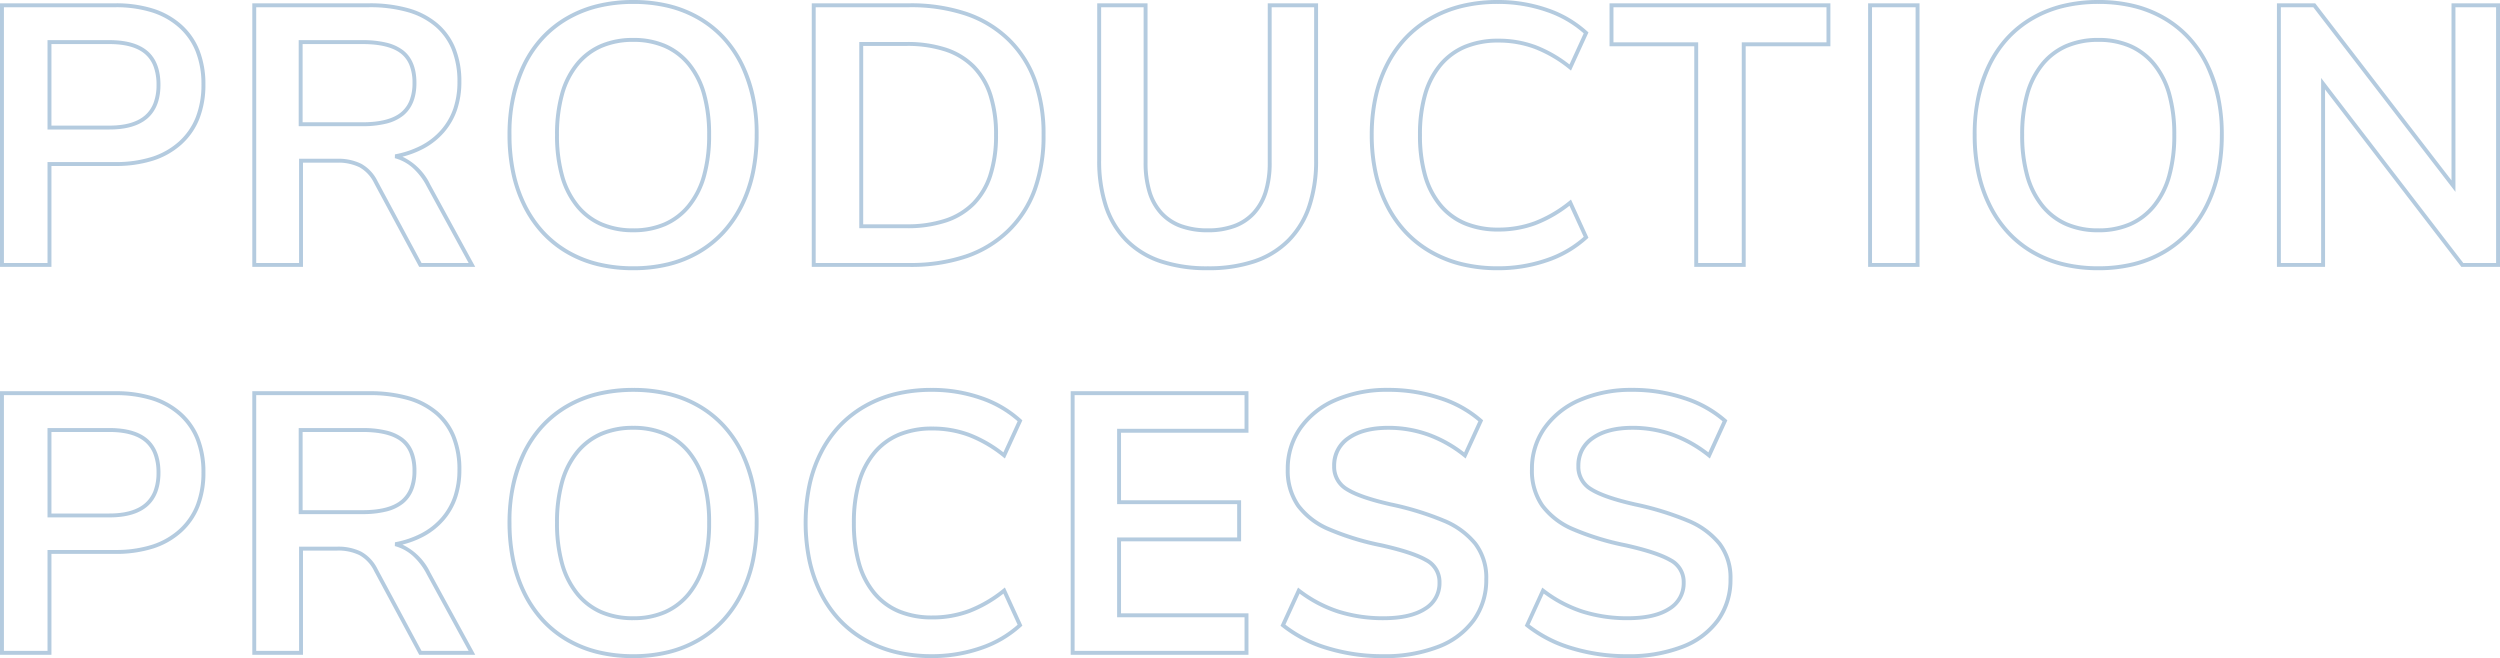 <svg xmlns="http://www.w3.org/2000/svg" width="638.038" height="167.962"><path data-name="PRODUCTION PROCESS" d="M161.616 0a38.354 38.354 0 0 1 9.156 1.049 29.769 29.769 0 0 1 7.875 3.156 27.624 27.624 0 0 1 6.39 5.11 29.423 29.423 0 0 1 4.71 6.9 35.49 35.49 0 0 1 2.9 8.45 47.417 47.417 0 0 1 .963 9.774 47.038 47.038 0 0 1-.975 9.786 35.6 35.6 0 0 1-2.932 8.485 29.834 29.834 0 0 1-4.747 6.926 27.692 27.692 0 0 1-6.4 5.122 29.824 29.824 0 0 1-7.854 3.158 37.853 37.853 0 0 1-9.086 1.049 38.353 38.353 0 0 1-9.16-1.049 29.768 29.768 0 0 1-7.875-3.155 27.691 27.691 0 0 1-6.4-5.122 29.837 29.837 0 0 1-4.745-6.931 35.6 35.6 0 0 1-2.932-8.485 47.034 47.034 0 0 1-.975-9.786 47.42 47.42 0 0 1 .963-9.774 35.488 35.488 0 0 1 2.9-8.45 29.231 29.231 0 0 1 4.723-6.9 27.652 27.652 0 0 1 6.426-5.11 30.116 30.116 0 0 1 7.91-3.155A38.5 38.5 0 0 1 161.616 0Zm0 67.962a36.851 36.851 0 0 0 8.84-1.019 28.825 28.825 0 0 0 7.588-3.049 26.7 26.7 0 0 0 6.171-4.936 28.836 28.836 0 0 0 4.585-6.7 34.592 34.592 0 0 0 2.856-8.242 46.036 46.036 0 0 0 .953-9.578 39.688 39.688 0 0 0-3.753-17.783 28.426 28.426 0 0 0-4.549-6.663 26.623 26.623 0 0 0-6.159-4.925 28.769 28.769 0 0 0-7.611-3.049 37.353 37.353 0 0 0-8.916-1.02 37.5 37.5 0 0 0-8.928 1.02 29.112 29.112 0 0 0-7.647 3.049 26.65 26.65 0 0 0-6.194 4.925 28.229 28.229 0 0 0-4.56 6.662 39.688 39.688 0 0 0-3.755 17.779 46.031 46.031 0 0 0 .953 9.578 34.6 34.6 0 0 0 2.849 8.247 28.835 28.835 0 0 0 4.585 6.7 26.694 26.694 0 0 0 6.171 4.936 28.769 28.769 0 0 0 7.611 3.049 37.352 37.352 0 0 0 8.91 1.019ZM382.234 0a38.608 38.608 0 0 1 12.761 2.1 28.544 28.544 0 0 1 10.14 5.934l.264.246-4.458 9.736-.5-.4a32.863 32.863 0 0 0-8.794-5.14 26.343 26.343 0 0 0-9.225-1.614 21.429 21.429 0 0 0-8.3 1.512 16.018 16.018 0 0 0-6.12 4.514 20.13 20.13 0 0 0-3.815 7.385 36.477 36.477 0 0 0-1.284 10.153 36.921 36.921 0 0 0 1.284 10.224 20.115 20.115 0 0 0 3.815 7.408 16.018 16.018 0 0 0 6.12 4.514 21.429 21.429 0 0 0 8.3 1.512 26.344 26.344 0 0 0 9.225-1.614 32.863 32.863 0 0 0 8.794-5.14l.5-.4 4.457 9.744-.264.246a28.544 28.544 0 0 1-10.139 5.946 38.608 38.608 0 0 1-12.761 2.1 39.031 39.031 0 0 1-9.272-1.06 30.9 30.9 0 0 1-8.038-3.19 28.38 28.38 0 0 1-6.554-5.155 29.64 29.64 0 0 1-4.829-6.945 35.365 35.365 0 0 1-2.968-8.462 45.92 45.92 0 0 1-.987-9.718 45.76 45.76 0 0 1 .987-9.706 34.98 34.98 0 0 1 2.969-8.428 29.589 29.589 0 0 1 4.829-6.908 28.545 28.545 0 0 1 6.553-5.143 30.9 30.9 0 0 1 8.038-3.189A39.03 39.03 0 0 1 382.234 0Zm21.954 8.516a27.724 27.724 0 0 0-9.523-5.479 37.609 37.609 0 0 0-12.431-2.04 38.035 38.035 0 0 0-9.034 1.031 29.9 29.9 0 0 0-7.778 3.085 27.546 27.546 0 0 0-6.325 4.962 28.589 28.589 0 0 0-4.665 6.675 33.978 33.978 0 0 0-2.883 8.187 44.755 44.755 0 0 0-.964 9.493 44.923 44.923 0 0 0 .964 9.505 34.374 34.374 0 0 0 2.883 8.223 28.645 28.645 0 0 0 4.665 6.71 27.382 27.382 0 0 0 6.324 4.973 29.9 29.9 0 0 0 7.778 3.085 38.035 38.035 0 0 0 9.035 1.036 37.609 37.609 0 0 0 12.431-2.04 27.725 27.725 0 0 0 9.523-5.479l-3.632-7.927a33.306 33.306 0 0 1-8.564 4.9 27.339 27.339 0 0 1-9.574 1.676 22.419 22.419 0 0 1-8.689-1.59 17.009 17.009 0 0 1-6.5-4.792 21.105 21.105 0 0 1-4.01-7.773 37.911 37.911 0 0 1-1.324-10.5 37.463 37.463 0 0 1 1.324-10.433 21.12 21.12 0 0 1 4.01-7.749 17.009 17.009 0 0 1 6.5-4.792 22.419 22.419 0 0 1 8.689-1.59 27.34 27.34 0 0 1 9.574 1.676 33.306 33.306 0 0 1 8.564 4.9Zm131.36-8.519a38.353 38.353 0 0 1 9.155 1.049 29.768 29.768 0 0 1 7.875 3.156 27.623 27.623 0 0 1 6.39 5.11 29.422 29.422 0 0 1 4.71 6.9 35.489 35.489 0 0 1 2.9 8.45 47.413 47.413 0 0 1 .963 9.774 47.038 47.038 0 0 1-.974 9.786 35.6 35.6 0 0 1-2.932 8.485 29.833 29.833 0 0 1-4.749 6.929 27.69 27.69 0 0 1-6.4 5.122 29.824 29.824 0 0 1-7.852 3.158 37.852 37.852 0 0 1-9.086 1.049 38.353 38.353 0 0 1-9.155-1.049 29.768 29.768 0 0 1-7.875-3.155 27.692 27.692 0 0 1-6.4-5.122 29.835 29.835 0 0 1-4.745-6.931 35.6 35.6 0 0 1-2.932-8.485 47.034 47.034 0 0 1-.975-9.786 47.414 47.414 0 0 1 .963-9.774 35.486 35.486 0 0 1 2.9-8.45 29.227 29.227 0 0 1 4.723-6.9 27.651 27.651 0 0 1 6.426-5.11 30.115 30.115 0 0 1 7.91-3.155A38.5 38.5 0 0 1 535.548 0Zm0 67.962a36.851 36.851 0 0 0 8.845-1.019 28.826 28.826 0 0 0 7.588-3.049 26.7 26.7 0 0 0 6.175-4.933 28.838 28.838 0 0 0 4.585-6.7 34.6 34.6 0 0 0 2.849-8.247 46.04 46.04 0 0 0 .952-9.578 39.689 39.689 0 0 0-3.755-17.779 28.428 28.428 0 0 0-4.549-6.663 26.624 26.624 0 0 0-6.159-4.925 28.769 28.769 0 0 0-7.611-3.049 37.353 37.353 0 0 0-8.916-1.02 37.5 37.5 0 0 0-8.928 1.02 29.112 29.112 0 0 0-7.647 3.049 26.648 26.648 0 0 0-6.194 4.925 28.225 28.225 0 0 0-4.56 6.662 39.688 39.688 0 0 0-3.755 17.779 46.036 46.036 0 0 0 .953 9.578 34.6 34.6 0 0 0 2.849 8.247 28.836 28.836 0 0 0 4.585 6.7 26.694 26.694 0 0 0 6.171 4.936 28.769 28.769 0 0 0 7.611 3.049 37.353 37.353 0 0 0 8.911 1.02ZM0 .846h29.456a31.524 31.524 0 0 1 9.6 1.352 19.9 19.9 0 0 1 7.278 4.087 17.35 17.35 0 0 1 4.572 6.568 23.528 23.528 0 0 1 1.516 8.7 23.62 23.62 0 0 1-1.516 8.715 17.534 17.534 0 0 1-4.571 6.6 19.857 19.857 0 0 1-7.279 4.128 31.27 31.27 0 0 1-9.6 1.364h-16.33v25.756H0ZM29.456 41.36a30.282 30.282 0 0 0 9.293-1.315 18.864 18.864 0 0 0 6.907-3.914 16.543 16.543 0 0 0 4.312-6.229 22.631 22.631 0 0 0 1.445-8.346 22.539 22.539 0 0 0-1.445-8.334 16.357 16.357 0 0 0-4.311-6.193 18.91 18.91 0 0 0-6.916-3.879 30.533 30.533 0 0 0-9.294-1.3H1v65.266h11.126V41.36ZM64.39.846h29.828a36.059 36.059 0 0 1 10.069 1.277 19.871 19.871 0 0 1 7.411 3.872 16.3 16.3 0 0 1 4.545 6.338 22.811 22.811 0 0 1 1.505 8.565 22.017 22.017 0 0 1-1.1 7.106 17.273 17.273 0 0 1-3.3 5.771 18.458 18.458 0 0 1-5.3 4.191 23.893 23.893 0 0 1-5.338 2.027 14.97 14.97 0 0 1 7.081 7.08l11.496 21.043h-14.3L95.47 46.703a9.208 9.208 0 0 0-3.738-4.023 12.342 12.342 0 0 0-5.692-1.164h-8.712v26.6H64.39Zm55.211 66.27L108.91 47.547a16.559 16.559 0 0 0-3.6-4.723 11.271 11.271 0 0 0-4.547-2.454l.035-.974a24.1 24.1 0 0 0 6.78-2.312 17.46 17.46 0 0 0 5.016-3.964 16.276 16.276 0 0 0 3.112-5.439 21.024 21.024 0 0 0 1.042-6.783 21.825 21.825 0 0 0-1.432-8.19 15.311 15.311 0 0 0-4.268-5.953 18.88 18.88 0 0 0-7.042-3.672 35.065 35.065 0 0 0-9.788-1.237H65.39v65.27h10.938v-26.6h9.712a13.312 13.312 0 0 1 6.153 1.278 10.174 10.174 0 0 1 4.163 4.437l11.227 20.885ZM207.176.846h24.94a44.942 44.942 0 0 1 14.6 2.2 29.362 29.362 0 0 1 10.983 6.635 28.214 28.214 0 0 1 6.857 10.635 40.911 40.911 0 0 1 2.275 14.12 41.012 41.012 0 0 1-2.275 14.129 28.41 28.41 0 0 1-6.853 10.667 29.336 29.336 0 0 1-10.983 6.671 44.725 44.725 0 0 1-14.604 2.213h-24.94Zm24.94 66.27a43.734 43.734 0 0 0 14.277-2.158 28.341 28.341 0 0 0 10.613-6.442 27.417 27.417 0 0 0 6.612-10.3 40.022 40.022 0 0 0 2.214-13.787 39.922 39.922 0 0 0-2.214-13.775 27.222 27.222 0 0 0-6.611-10.259 28.37 28.37 0 0 0-10.613-6.408 43.952 43.952 0 0 0-14.278-2.141h-23.94v65.27Zm47.91-66.27h12.844v40.638a24.832 24.832 0 0 0 .988 7.359 13.563 13.563 0 0 0 2.921 5.227 12.178 12.178 0 0 0 4.788 3.149 19.369 19.369 0 0 0 6.689 1.061 18.83 18.83 0 0 0 6.615-1.072 12.2 12.2 0 0 0 4.766-3.183 13.786 13.786 0 0 0 2.923-5.241 24.531 24.531 0 0 0 .988-7.3V.846h12.844v39.98a37.146 37.146 0 0 1-1.79 12.018 23.056 23.056 0 0 1-5.405 8.872 22.811 22.811 0 0 1-8.863 5.443 37.193 37.193 0 0 1-12.077 1.8 37.8 37.8 0 0 1-12.147-1.786 22.816 22.816 0 0 1-8.887-5.407 22.836 22.836 0 0 1-5.407-8.863 37.417 37.417 0 0 1-1.79-12.077Zm11.844 1h-10.844v38.98a36.43 36.43 0 0 0 1.736 11.752 21.845 21.845 0 0 0 5.168 8.48 21.825 21.825 0 0 0 8.5 5.168 36.81 36.81 0 0 0 11.826 1.736 36.2 36.2 0 0 0 11.752-1.746 21.821 21.821 0 0 0 8.48-5.2 22.065 22.065 0 0 0 5.168-8.5 36.159 36.159 0 0 0 1.735-11.693V1.846h-10.843v39.638a25.521 25.521 0 0 1-1.033 7.6 14.776 14.776 0 0 1-3.14 5.616 13.186 13.186 0 0 1-5.151 3.444 19.816 19.816 0 0 1-6.968 1.136 20.358 20.358 0 0 1-7.035-1.124 13.169 13.169 0 0 1-5.176-3.408 14.553 14.553 0 0 1-3.142-5.607 25.821 25.821 0 0 1-1.033-7.658Zm118.91-1h56.366V11.81h-21.62v56.306H432.4V11.81h-21.62Zm55.366 1H411.78v8.964h21.62v56.306h11.126V10.81h21.62Zm10.622-1h13.126v67.27h-13.126Zm12.126 1h-11.126v65.27h11.126Zm92.214-1h9.77l.15.195 34.636 44.99V.846h12.374v67.27h-9.864l-.15-.2-34.636-45.077v45.277h-12.28Zm9.278 1h-8.278v65.27h10.28v-47.22l36.278 47.22h8.372V1.846h-10.374v47.123Zm-428.77 7.836a20.6 20.6 0 0 1 8.32 1.6 16.886 16.886 0 0 1 6.308 4.829 21.47 21.47 0 0 1 3.936 7.806 38.687 38.687 0 0 1 1.3 10.512 38.818 38.818 0 0 1-1.3 10.523 21.7 21.7 0 0 1-3.935 7.84 16.9 16.9 0 0 1-6.307 4.865 20.472 20.472 0 0 1-8.322 1.617 20.764 20.764 0 0 1-8.391-1.617 16.854 16.854 0 0 1-6.332-4.866 21.7 21.7 0 0 1-3.935-7.84 38.817 38.817 0 0 1-1.3-10.523 38.686 38.686 0 0 1 1.3-10.512 21.468 21.468 0 0 1 3.936-7.806 16.839 16.839 0 0 1 6.332-4.83 20.9 20.9 0 0 1 8.39-1.598Zm0 48.6a19.484 19.484 0 0 0 7.917-1.532 15.91 15.91 0 0 0 5.936-4.582 20.708 20.708 0 0 0 3.749-7.482 37.826 37.826 0 0 0 1.262-10.25 37.7 37.7 0 0 0-1.262-10.238 20.478 20.478 0 0 0-3.748-7.446 15.9 15.9 0 0 0-5.936-4.547 19.614 19.614 0 0 0-7.918-1.521 19.908 19.908 0 0 0-7.99 1.521 15.849 15.849 0 0 0-5.958 4.547 20.478 20.478 0 0 0-3.748 7.446 37.7 37.7 0 0 0-1.264 10.236 37.826 37.826 0 0 0 1.262 10.25 20.709 20.709 0 0 0 3.749 7.482 15.864 15.864 0 0 0 5.959 4.581 19.776 19.776 0 0 0 7.99 1.533Zm373.932-48.6a20.6 20.6 0 0 1 8.32 1.6 16.885 16.885 0 0 1 6.308 4.834 21.47 21.47 0 0 1 3.937 7.806 38.687 38.687 0 0 1 1.3 10.512 38.817 38.817 0 0 1-1.3 10.523 21.7 21.7 0 0 1-3.935 7.84 16.9 16.9 0 0 1-6.307 4.865 20.472 20.472 0 0 1-8.321 1.617 20.764 20.764 0 0 1-8.394-1.616 16.855 16.855 0 0 1-6.332-4.866 21.7 21.7 0 0 1-3.935-7.84 38.817 38.817 0 0 1-1.3-10.523 38.685 38.685 0 0 1 1.3-10.512 21.468 21.468 0 0 1 3.937-7.806 16.84 16.84 0 0 1 6.332-4.83 20.9 20.9 0 0 1 8.39-1.604Zm0 48.6a19.483 19.483 0 0 0 7.917-1.532 15.911 15.911 0 0 0 5.936-4.582 20.708 20.708 0 0 0 3.749-7.482 37.828 37.828 0 0 0 1.262-10.25 37.7 37.7 0 0 0-1.262-10.238 20.479 20.479 0 0 0-3.748-7.446 15.9 15.9 0 0 0-5.936-4.547 19.614 19.614 0 0 0-7.918-1.521 19.909 19.909 0 0 0-7.99 1.521 15.849 15.849 0 0 0-5.958 4.547 20.479 20.479 0 0 0-3.744 7.444 37.7 37.7 0 0 0-1.262 10.238 37.825 37.825 0 0 0 1.262 10.25 20.709 20.709 0 0 0 3.749 7.482 15.865 15.865 0 0 0 5.958 4.581 19.776 19.776 0 0 0 7.985 1.533ZM12.126 10.246h15.822c4.3 0 7.575.942 9.727 2.8 2.173 1.877 3.275 4.771 3.275 8.6 0 3.769-1.109 6.647-3.3 8.555-2.168 1.891-5.433 2.849-9.705 2.849H12.126Zm15.822 21.808c4.023 0 7.068-.876 9.048-2.6a7.974 7.974 0 0 0 2.206-3.209 12.9 12.9 0 0 0 .748-4.592A13.236 13.236 0 0 0 39.207 17a7.779 7.779 0 0 0-2.186-3.194c-1.965-1.7-5.018-2.557-9.073-2.557H13.126v20.808Zm48.286-21.808h16.292a25.57 25.57 0 0 1 6.066.637 11.4 11.4 0 0 1 4.3 1.959c2.248 1.752 3.389 4.558 3.389 8.337 0 3.714-1.138 6.517-3.381 8.332a11.22 11.22 0 0 1-4.3 2.034 24.7 24.7 0 0 1-6.07.662H76.234Zm16.292 20.962c4.436 0 7.714-.832 9.744-2.474a7.5 7.5 0 0 0 2.247-3.076 12.019 12.019 0 0 0 .763-4.478 12.161 12.161 0 0 0-.763-4.525 7.15 7.15 0 0 0-2.24-3.024c-2.031-1.583-5.311-2.385-9.751-2.385H77.234v19.962Zm126.776-20.492h12.062a31.8 31.8 0 0 1 10.154 1.478 18.444 18.444 0 0 1 7.334 4.476 18.851 18.851 0 0 1 4.4 7.451 33.293 33.293 0 0 1 1.453 10.314 33.551 33.551 0 0 1-1.449 10.353 18.941 18.941 0 0 1-4.4 7.48 18.431 18.431 0 0 1-7.334 4.494 31.685 31.685 0 0 1-10.158 1.484h-12.062Zm12.062 46.53a30.7 30.7 0 0 0 9.832-1.43 17.443 17.443 0 0 0 6.942-4.248 17.952 17.952 0 0 0 4.165-7.09 32.562 32.562 0 0 0 1.4-10.044 32.3 32.3 0 0 0-1.4-10 17.861 17.861 0 0 0-4.164-7.061 17.455 17.455 0 0 0-6.942-4.23 30.815 30.815 0 0 0-9.833-1.425h-11.062v45.53ZM161.616 99a38.354 38.354 0 0 1 9.156 1.049 29.769 29.769 0 0 1 7.875 3.155 27.624 27.624 0 0 1 6.39 5.11 29.423 29.423 0 0 1 4.71 6.9 35.49 35.49 0 0 1 2.9 8.45 49.862 49.862 0 0 1-.012 19.56 35.6 35.6 0 0 1-2.932 8.485 29.834 29.834 0 0 1-4.747 6.927 27.691 27.691 0 0 1-6.4 5.122 29.824 29.824 0 0 1-7.851 3.155 37.853 37.853 0 0 1-9.086 1.049 38.353 38.353 0 0 1-9.163-1.046 29.768 29.768 0 0 1-7.875-3.156 27.691 27.691 0 0 1-6.4-5.122 29.837 29.837 0 0 1-4.745-6.931 35.6 35.6 0 0 1-2.932-8.485 49.863 49.863 0 0 1-.012-19.56 35.488 35.488 0 0 1 2.9-8.45 29.23 29.23 0 0 1 4.723-6.9 27.652 27.652 0 0 1 6.426-5.11 30.116 30.116 0 0 1 7.91-3.155A38.5 38.5 0 0 1 161.616 99Zm0 67.962a36.851 36.851 0 0 0 8.845-1.019 28.825 28.825 0 0 0 7.588-3.049 26.7 26.7 0 0 0 6.171-4.936 28.836 28.836 0 0 0 4.585-6.7 34.592 34.592 0 0 0 2.851-8.242 46.036 46.036 0 0 0 .953-9.578 39.688 39.688 0 0 0-3.753-17.783 28.426 28.426 0 0 0-4.549-6.663 26.623 26.623 0 0 0-6.159-4.925 28.769 28.769 0 0 0-7.611-3.048 39.549 39.549 0 0 0-17.844 0 29.112 29.112 0 0 0-7.647 3.049 26.65 26.65 0 0 0-6.194 4.925 28.229 28.229 0 0 0-4.56 6.662 39.688 39.688 0 0 0-3.755 17.778 46.031 46.031 0 0 0 .953 9.578 34.6 34.6 0 0 0 2.849 8.247 28.835 28.835 0 0 0 4.585 6.7 26.694 26.694 0 0 0 6.171 4.936 28.769 28.769 0 0 0 7.611 3.049 37.353 37.353 0 0 0 8.91 1.019ZM237.756 99a38.608 38.608 0 0 1 12.761 2.1 28.543 28.543 0 0 1 10.14 5.934l.264.246-4.458 9.736-.5-.4a32.863 32.863 0 0 0-8.794-5.14 26.344 26.344 0 0 0-9.225-1.614 21.43 21.43 0 0 0-8.3 1.512 16.019 16.019 0 0 0-6.12 4.514 20.13 20.13 0 0 0-3.815 7.385 36.477 36.477 0 0 0-1.284 10.153 36.921 36.921 0 0 0 1.284 10.224 20.115 20.115 0 0 0 3.815 7.408 16.019 16.019 0 0 0 6.12 4.514 21.43 21.43 0 0 0 8.3 1.512 26.344 26.344 0 0 0 9.225-1.614 32.863 32.863 0 0 0 8.794-5.14l.5-.4 4.457 9.744-.264.246a28.544 28.544 0 0 1-10.14 5.934 38.608 38.608 0 0 1-12.761 2.1 39.03 39.03 0 0 1-9.272-1.06 30.9 30.9 0 0 1-8.037-3.178 28.38 28.38 0 0 1-6.554-5.155 29.64 29.64 0 0 1-4.829-6.945 35.367 35.367 0 0 1-2.968-8.462 48.294 48.294 0 0 1 0-19.424 34.979 34.979 0 0 1 2.969-8.428 29.591 29.591 0 0 1 4.829-6.908 28.547 28.547 0 0 1 6.553-5.143 30.9 30.9 0 0 1 8.038-3.189A39.031 39.031 0 0 1 237.756 99Zm21.954 8.516a27.724 27.724 0 0 0-9.523-5.479 37.609 37.609 0 0 0-12.431-2.04 38.035 38.035 0 0 0-9.034 1.031 29.9 29.9 0 0 0-7.778 3.085 27.544 27.544 0 0 0-6.324 4.962 28.586 28.586 0 0 0-4.665 6.675 33.972 33.972 0 0 0-2.883 8.187 47.3 47.3 0 0 0 0 19 34.367 34.367 0 0 0 2.883 8.223 28.643 28.643 0 0 0 4.665 6.71 27.382 27.382 0 0 0 6.324 4.973 29.9 29.9 0 0 0 7.778 3.085 38.035 38.035 0 0 0 9.034 1.031 37.609 37.609 0 0 0 12.431-2.04 27.724 27.724 0 0 0 9.523-5.479l-3.627-7.93a33.307 33.307 0 0 1-8.564 4.9 27.34 27.34 0 0 1-9.574 1.676 22.419 22.419 0 0 1-8.689-1.59 17.009 17.009 0 0 1-6.5-4.792 21.1 21.1 0 0 1-4.01-7.773 37.911 37.911 0 0 1-1.324-10.5 37.463 37.463 0 0 1 1.324-10.433 21.119 21.119 0 0 1 4.01-7.749 17.009 17.009 0 0 1 6.5-4.792 22.419 22.419 0 0 1 8.689-1.59 27.34 27.34 0 0 1 9.574 1.676 33.307 33.307 0 0 1 8.564 4.9Zm94.606-8.519a42.045 42.045 0 0 1 13.413 2.141 29.444 29.444 0 0 1 10.517 5.888l.271.246-4.46 9.751-.5-.4a32.32 32.32 0 0 0-9.164-5.208 29.614 29.614 0 0 0-10.076-1.733c-4.137 0-7.441.84-9.819 2.5a8.086 8.086 0 0 0-2.626 2.909 8.356 8.356 0 0 0-.872 3.871 6.078 6.078 0 0 0 3.056 5.5c2.135 1.342 5.846 2.617 11.03 3.79a76.1 76.1 0 0 1 13.67 4.208 20.726 20.726 0 0 1 8.183 6.026 14.826 14.826 0 0 1 2.878 9.331 18.132 18.132 0 0 1-3.24 10.675 20.408 20.408 0 0 1-9.34 7.038 38.259 38.259 0 0 1-14.239 2.433 48.747 48.747 0 0 1-14.436-2.09 33.763 33.763 0 0 1-11.448-5.918l-.3-.244 4.463-9.757.5.381a32.821 32.821 0 0 0 9.954 5.281 37.422 37.422 0 0 0 11.363 1.668c4.456 0 7.922-.78 10.3-2.317a7.043 7.043 0 0 0 3.484-6.3 5.749 5.749 0 0 0-3.18-5.3c-2.233-1.285-6.028-2.531-11.281-3.705a68.443 68.443 0 0 1-13.54-4.169 19.555 19.555 0 0 1-8-6.18 16.118 16.118 0 0 1-2.726-9.6 18.438 18.438 0 0 1 3.285-10.719 21.635 21.635 0 0 1 9.232-7.363A33.515 33.515 0 0 1 354.316 99Zm22.986 8.524a28.75 28.75 0 0 0-9.891-5.435 41.047 41.047 0 0 0-13.095-2.089 32.526 32.526 0 0 0-13.239 2.542 20.651 20.651 0 0 0-8.816 7.019 17.456 17.456 0 0 0-3.105 10.152 15.148 15.148 0 0 0 2.538 9.014 18.579 18.579 0 0 0 7.6 5.852 67.489 67.489 0 0 0 13.341 4.1c5.355 1.2 9.245 2.48 11.565 3.815a6.759 6.759 0 0 1 3.682 6.167 8.076 8.076 0 0 1-3.942 7.141c-2.546 1.644-6.2 2.477-10.846 2.477a38.419 38.419 0 0 1-11.667-1.716 33.6 33.6 0 0 1-9.757-5.061l-3.621 7.917a33.04 33.04 0 0 0 10.807 5.5 47.75 47.75 0 0 0 14.14 2.046 37.273 37.273 0 0 0 13.867-2.361 19.43 19.43 0 0 0 8.9-6.686 17.152 17.152 0 0 0 3.058-10.1 13.856 13.856 0 0 0-2.668-8.717 19.748 19.748 0 0 0-7.8-5.724 75.142 75.142 0 0 0-13.491-4.153c-5.3-1.2-9.111-2.516-11.342-3.918a7.1 7.1 0 0 1-3.524-6.345 8.786 8.786 0 0 1 3.927-7.6c2.549-1.775 6.045-2.675 10.391-2.675a30.611 30.611 0 0 1 10.416 1.792 33.076 33.076 0 0 1 8.946 4.973Zm39.336-8.524a42.044 42.044 0 0 1 13.418 2.144 29.444 29.444 0 0 1 10.517 5.885l.271.246-4.46 9.751-.5-.4a32.32 32.32 0 0 0-9.164-5.208 29.614 29.614 0 0 0-10.076-1.733c-4.137 0-7.441.84-9.819 2.5a8.086 8.086 0 0 0-2.626 2.909 8.357 8.357 0 0 0-.872 3.871 6.078 6.078 0 0 0 3.056 5.5c2.135 1.342 5.846 2.617 11.03 3.79a76.106 76.106 0 0 1 13.675 4.213 20.726 20.726 0 0 1 8.183 6.026 14.827 14.827 0 0 1 2.878 9.331 18.132 18.132 0 0 1-3.24 10.675 20.408 20.408 0 0 1-9.34 7.038 38.259 38.259 0 0 1-14.239 2.433 48.747 48.747 0 0 1-14.436-2.09 33.764 33.764 0 0 1-11.448-5.918l-.3-.244 4.463-9.757.5.381a32.821 32.821 0 0 0 9.947 5.276 37.422 37.422 0 0 0 11.363 1.668c4.455 0 7.922-.78 10.3-2.317a7.043 7.043 0 0 0 3.484-6.3 5.749 5.749 0 0 0-3.18-5.3c-2.233-1.285-6.028-2.531-11.281-3.705a68.446 68.446 0 0 1-13.54-4.169 19.555 19.555 0 0 1-8-6.18 16.118 16.118 0 0 1-2.726-9.6 18.437 18.437 0 0 1 3.285-10.719 21.635 21.635 0 0 1 9.232-7.363A33.515 33.515 0 0 1 416.638 99Zm22.986 8.524a28.75 28.75 0 0 0-9.891-5.435 41.047 41.047 0 0 0-13.095-2.089 32.525 32.525 0 0 0-13.239 2.542 20.651 20.651 0 0 0-8.816 7.019 17.455 17.455 0 0 0-3.107 10.149 15.148 15.148 0 0 0 2.538 9.014 18.579 18.579 0 0 0 7.6 5.852 67.492 67.492 0 0 0 13.341 4.1c5.355 1.2 9.244 2.48 11.565 3.815a6.759 6.759 0 0 1 3.682 6.167 8.076 8.076 0 0 1-3.942 7.141c-2.546 1.644-6.2 2.477-10.846 2.477a38.419 38.419 0 0 1-11.667-1.716 33.6 33.6 0 0 1-9.757-5.061l-3.62 7.92a33.04 33.04 0 0 0 10.811 5.5 47.75 47.75 0 0 0 14.14 2.046 37.273 37.273 0 0 0 13.867-2.361 19.43 19.43 0 0 0 8.9-6.686 17.152 17.152 0 0 0 3.058-10.1 13.856 13.856 0 0 0-2.668-8.717 19.748 19.748 0 0 0-7.8-5.724 75.136 75.136 0 0 0-13.491-4.153c-5.3-1.2-9.111-2.516-11.342-3.918a7.1 7.1 0 0 1-3.524-6.345 8.786 8.786 0 0 1 3.927-7.6c2.549-1.775 6.045-2.675 10.391-2.675a30.611 30.611 0 0 1 10.417 1.791 33.075 33.075 0 0 1 8.946 4.973ZM0 99.846h29.456a31.524 31.524 0 0 1 9.6 1.352 19.9 19.9 0 0 1 7.278 4.087 17.35 17.35 0 0 1 4.572 6.568 23.528 23.528 0 0 1 1.516 8.7 23.62 23.62 0 0 1-1.516 8.715 17.534 17.534 0 0 1-4.571 6.6 19.857 19.857 0 0 1-7.279 4.128 31.27 31.27 0 0 1-9.6 1.364h-16.33v25.756H0Zm29.456 40.514a30.282 30.282 0 0 0 9.293-1.315 18.864 18.864 0 0 0 6.907-3.914 16.543 16.543 0 0 0 4.312-6.229 22.631 22.631 0 0 0 1.445-8.346 22.539 22.539 0 0 0-1.445-8.334 16.357 16.357 0 0 0-4.311-6.193 18.909 18.909 0 0 0-6.916-3.879 30.533 30.533 0 0 0-9.294-1.3H1v65.266h11.126V140.36ZM64.39 99.846h29.828a36.059 36.059 0 0 1 10.069 1.277 19.871 19.871 0 0 1 7.411 3.872 16.3 16.3 0 0 1 4.545 6.338 22.811 22.811 0 0 1 1.505 8.565 22.017 22.017 0 0 1-1.1 7.106 17.273 17.273 0 0 1-3.3 5.771 18.458 18.458 0 0 1-5.3 4.191 23.893 23.893 0 0 1-5.338 2.027 14.97 14.97 0 0 1 7.081 7.08l11.5 21.044h-14.3L95.47 145.703a9.208 9.208 0 0 0-3.738-4.023 12.342 12.342 0 0 0-5.692-1.164h-8.712v26.6H64.39Zm55.211 66.27-10.691-19.569a16.559 16.559 0 0 0-3.6-4.723 11.271 11.271 0 0 0-4.547-2.454l.035-.974a24.1 24.1 0 0 0 6.78-2.312 17.46 17.46 0 0 0 5.016-3.964 16.276 16.276 0 0 0 3.112-5.439 21.024 21.024 0 0 0 1.042-6.783 21.825 21.825 0 0 0-1.432-8.19 15.311 15.311 0 0 0-4.268-5.953 18.879 18.879 0 0 0-7.042-3.672 35.065 35.065 0 0 0-9.788-1.237H65.39v65.27h10.938v-26.6h9.712a13.312 13.312 0 0 1 6.153 1.278 10.174 10.174 0 0 1 4.163 4.437l11.227 20.885Zm153.655-66.27h45.37v10.588h-32.524v17.236h30.644v10.494h-30.644v18.364h32.524v10.588h-45.37Zm44.368 1h-43.368v65.27h43.37v-8.588h-32.524v-20.364h30.644v-8.494h-30.644v-19.236h32.524Zm-156.008 7.836a20.6 20.6 0 0 1 8.32 1.6 16.886 16.886 0 0 1 6.308 4.829 21.47 21.47 0 0 1 3.936 7.806 38.687 38.687 0 0 1 1.3 10.512 38.818 38.818 0 0 1-1.3 10.524 21.7 21.7 0 0 1-3.935 7.84 16.9 16.9 0 0 1-6.307 4.865 20.472 20.472 0 0 1-8.322 1.617 20.764 20.764 0 0 1-8.391-1.617 16.854 16.854 0 0 1-6.332-4.866 21.7 21.7 0 0 1-3.935-7.84 38.817 38.817 0 0 1-1.3-10.524 38.686 38.686 0 0 1 1.3-10.512 21.468 21.468 0 0 1 3.936-7.806 16.839 16.839 0 0 1 6.332-4.83 20.9 20.9 0 0 1 8.39-1.598Zm0 48.6a19.484 19.484 0 0 0 7.917-1.532 15.911 15.911 0 0 0 5.936-4.582 20.708 20.708 0 0 0 3.749-7.482 37.827 37.827 0 0 0 1.262-10.251 37.7 37.7 0 0 0-1.262-10.238 20.478 20.478 0 0 0-3.748-7.446 15.9 15.9 0 0 0-5.936-4.547 19.614 19.614 0 0 0-7.918-1.521 19.908 19.908 0 0 0-7.99 1.521 15.849 15.849 0 0 0-5.958 4.547 20.478 20.478 0 0 0-3.748 7.446 37.7 37.7 0 0 0-1.264 10.237 37.827 37.827 0 0 0 1.262 10.251 20.709 20.709 0 0 0 3.749 7.482 15.864 15.864 0 0 0 5.959 4.581 19.776 19.776 0 0 0 7.99 1.532Zm-149.49-48.036h15.822c4.3 0 7.575.942 9.727 2.8 2.173 1.877 3.275 4.771 3.275 8.6 0 3.769-1.109 6.647-3.3 8.555-2.168 1.891-5.433 2.849-9.705 2.849H12.126Zm15.822 21.808c4.023 0 7.068-.876 9.048-2.6a7.974 7.974 0 0 0 2.206-3.209 12.9 12.9 0 0 0 .748-4.592 13.236 13.236 0 0 0-.743-4.653 7.779 7.779 0 0 0-2.186-3.194c-1.965-1.7-5.018-2.557-9.073-2.557H13.126v20.805Zm48.286-21.808h16.292a25.57 25.57 0 0 1 6.066.637 11.4 11.4 0 0 1 4.3 1.959c2.248 1.752 3.389 4.558 3.389 8.337 0 3.714-1.138 6.517-3.381 8.332a11.22 11.22 0 0 1-4.3 2.034 24.7 24.7 0 0 1-6.07.662H76.234Zm16.292 20.962c4.436 0 7.714-.832 9.744-2.474a7.5 7.5 0 0 0 2.247-3.076 12.019 12.019 0 0 0 .763-4.478 12.161 12.161 0 0 0-.763-4.525 7.15 7.15 0 0 0-2.24-3.024c-2.031-1.583-5.311-2.385-9.751-2.385H77.234v19.962Z" fill="#065395" opacity=".3"/></svg>